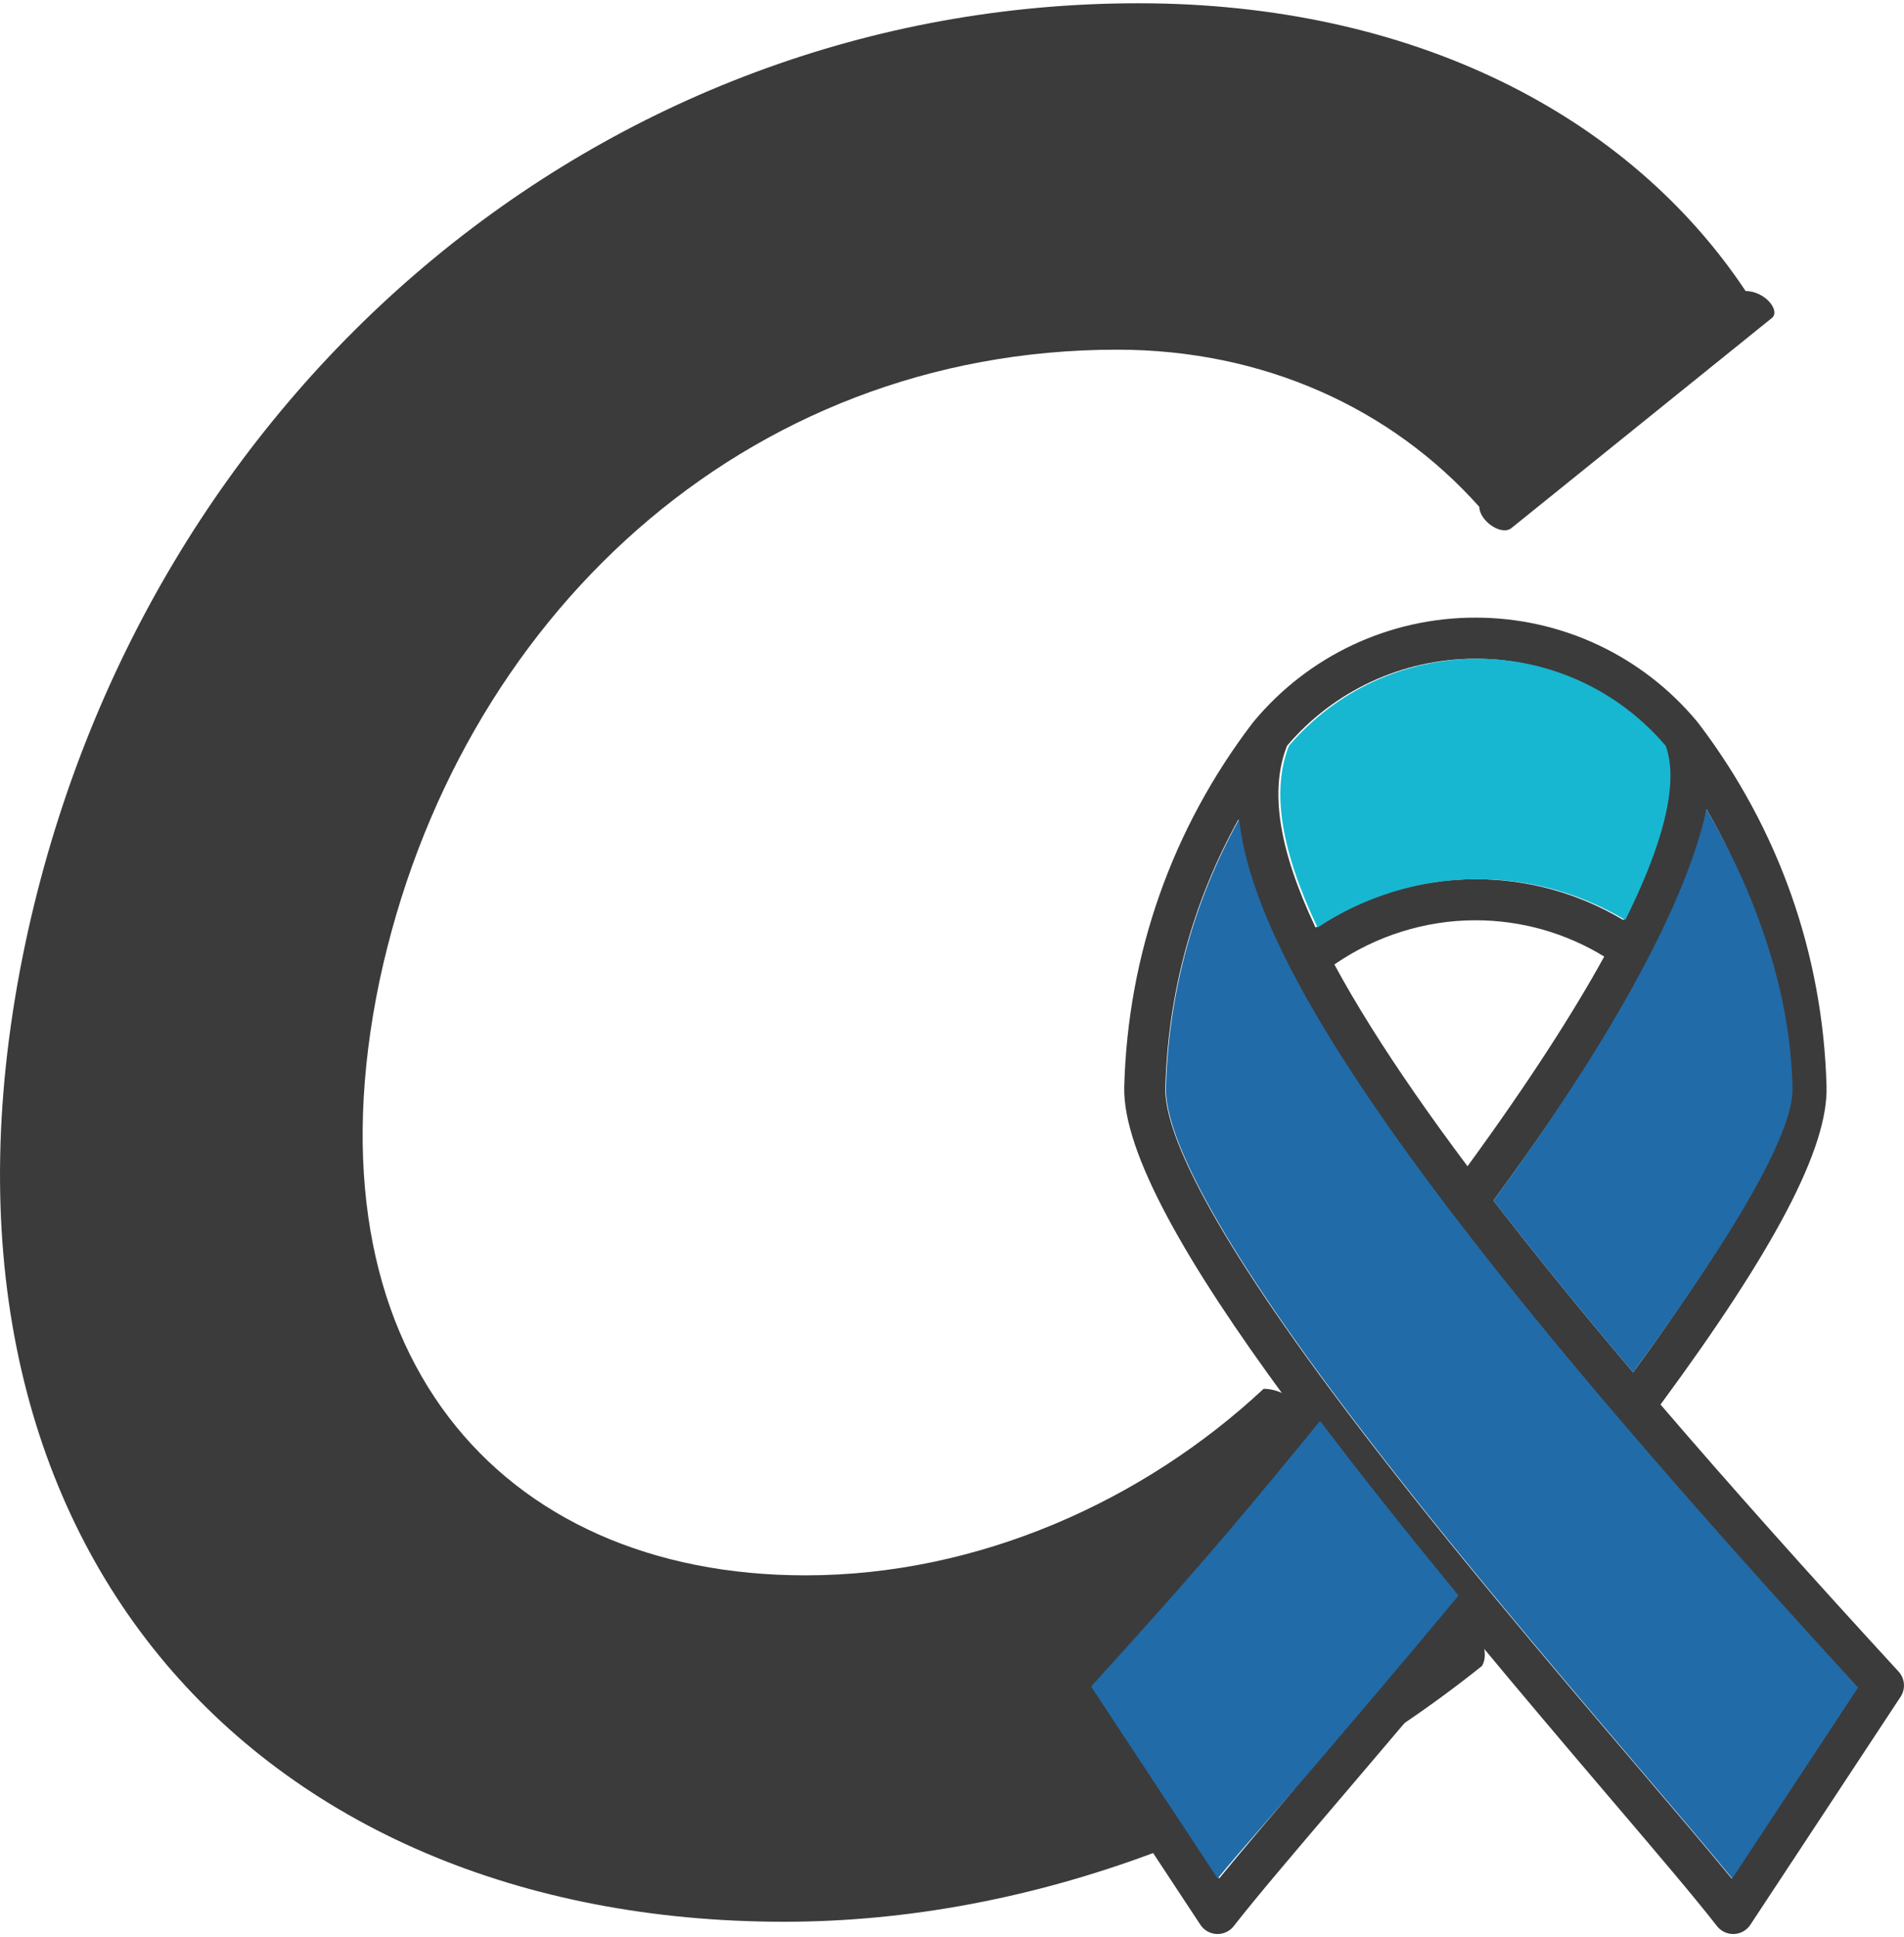 <svg xmlns="http://www.w3.org/2000/svg" xmlns:xlink="http://www.w3.org/1999/xlink" xmlns:xodm="http://www.corel.com/coreldraw/odm/2003" xml:space="preserve" width="1062px" height="1080px" style="shape-rendering:geometricPrecision; text-rendering:geometricPrecision; image-rendering:optimizeQuality; fill-rule:evenodd; clip-rule:evenodd" viewBox="0 0 417.89 423.54"> <defs>  <style type="text/css">   <![CDATA[    .fil2 {fill:#17B7D1}    .fil1 {fill:#216BA8}    .fil0 {fill:#3B3B3B;fill-rule:nonzero}   ]]>  </style> </defs> <g id="Layer_x0020_1">    <g id="_2186024111232">   <path class="fil0" d="M176.8 344.86c-67.22,0 -110.47,-49.1 -93.52,-130.35 16.95,-79.49 80.08,-138.52 161.91,-138.52 32.15,0 60.2,12.85 79.49,34.48 0,2.92 4.68,6.43 7.02,4.68l57.28 -46.18c1.75,-1.75 -1.76,-5.84 -5.85,-5.84 -25.71,-38.58 -73.06,-63.13 -133.27,-63.13 -117.48,0 -218.6,84.75 -244.32,206.33 -27.47,130.35 50.27,214.52 166.58,214.52 54.36,0 109.31,-21.05 153.15,-56.12 1.75,-2.92 -0.59,-7.6 -2.34,-9.35l-37.41 -46.76c-0.58,-1.75 -4.09,-4.68 -8.18,-4.68 -26.31,24.55 -62.55,40.92 -100.54,40.92z"></path>   <g>    <path class="fil0" d="M416.69 365.96c-19.83,-21.57 -37.17,-41.01 -52.24,-58.57 25.22,-34.21 36.8,-56.39 36.44,-69.76 -0.79,-29.07 -10.54,-56.64 -28.17,-79.76 -0.08,-0.11 -0.16,-0.21 -0.25,-0.31 -12.06,-14.48 -29.79,-22.79 -48.65,-22.79 -18.86,0 -36.59,8.31 -48.65,22.79 -0.09,0.1 -0.17,0.2 -0.25,0.31 -17.64,23.12 -27.38,50.69 -28.17,79.76 -0.4,14.55 13.94,39.16 35.47,68.44 -2.39,2.91 -4.62,5.62 -6.71,8.17 -15.49,18.89 -24.02,29.29 -44.58,51.72 -1.39,1.53 -1.57,3.81 -0.44,5.54l32.97 50.01c0.8,1.22 2.14,1.97 3.6,2.03 0.05,0 0.11,0 0.17,0 1.39,0 2.71,-0.64 3.56,-1.74 4.82,-6.19 13.22,-16.05 23.86,-28.52 8.85,-10.39 18.83,-22.09 29.2,-34.57 9.46,11.4 19.28,22.99 29.14,34.56 10.64,12.48 19.04,22.34 23.85,28.53 0.86,1.1 2.18,1.74 3.57,1.74 0.05,0 0.11,0 0.17,0 1.46,-0.06 2.79,-0.81 3.59,-2.03l32.97 -50.01c1.14,-1.73 0.96,-4.01 -0.45,-5.54l0 0zm-42.14 -189.16c10.78,18.52 16.72,39.35 17.32,61.07 0.2,7.43 -5.49,24.29 -33.44,62.47 -11.63,-13.72 -21.81,-26.25 -30.64,-37.72 18.45,-25.12 31.66,-46.35 39.25,-63.1 3.9,-8.61 6.4,-16.16 7.51,-22.72zm-52.46 78.32c-8.33,-11.12 -15.32,-21.2 -21.07,-30.37 -3.07,-4.89 -5.78,-9.51 -8.15,-13.89 9.05,-6.26 19.92,-9.7 30.95,-9.7 10.04,0 19.76,2.75 28.28,7.96 -6.78,12.3 -16.45,27.42 -30.01,46l0 0zm-39.62 -92.23c10.34,-12.14 25.37,-19.1 41.35,-19.1 15.97,0 30.99,6.95 41.33,19.09 2.29,6.18 1.45,17.5 -8.85,38.23 -9.82,-5.87 -20.97,-8.97 -32.48,-8.97 -12.45,0 -24.74,3.75 -35.08,10.62 -8.13,-17.18 -10.11,-30.12 -6.27,-39.86l0 -0.01zm5.31 224.53c-8.27,9.7 -15.2,17.82 -20.2,23.94l-27.62 -41.9c19.03,-20.85 27.55,-31.23 42.53,-49.5 1.67,-2.03 3.43,-4.18 5.29,-6.44 9.16,12.13 19.4,24.95 30.22,38.11 -10.73,12.93 -21.07,25.06 -30.22,35.79l0 0zm92.27 23.94c-5,-6.12 -11.92,-14.25 -20.19,-23.95 -19.46,-22.81 -46.11,-54.07 -67.48,-82.77 -30.64,-41.17 -36.82,-59.03 -36.61,-66.77 0.57,-20.85 6.07,-40.89 16.06,-58.86 1.52,13.51 8.58,29.9 21.54,50.54 20.79,33.11 57.15,77.63 114.3,139.93l-27.62 41.88z"></path>    <path class="fil1" d="M327.79 262.62c8.83,11.47 19.01,24 30.64,37.72 27.94,-38.18 35.19,-54.96 34.99,-62.39 -0.41,-21.17 -8.09,-42.63 -18.87,-61.15 -5.97,27.18 -30.56,63.76 -46.76,85.82z"></path>    <path class="fil1" d="M284.43 317.45c-15.07,18.37 -25.83,30.82 -44.96,51.79l27.77 42.12c5.02,-6.15 14.19,-16.34 22.5,-26.09 9.2,-10.79 19.6,-22.98 30.38,-35.98 -10.87,-13.23 -21.16,-26.12 -30.38,-38.31 -1.87,2.27 -3.63,4.42 -5.31,6.47z"></path>    <path class="fil1" d="M292.52 304.64c21.37,28.7 48.02,59.96 67.47,82.77 8.27,9.7 15.2,17.83 20.2,23.95l27.61 -41.88c-57.14,-62.31 -93.5,-106.82 -114.29,-139.93 -12.96,-20.64 -20.02,-37.03 -21.55,-50.54 -9.98,17.97 -15.49,38.01 -16.06,58.86 -0.21,7.74 5.97,25.6 36.62,66.77z"></path>    <path class="fil2" d="M289.17 202.76c10.34,-6.87 22.62,-10.62 35.07,-10.62 11.52,0 22.67,3.1 32.48,8.97 10.31,-20.73 11.15,-32.05 8.86,-38.23 -10.34,-12.14 -25.36,-19.09 -41.33,-19.09 -15.98,0 -31.01,6.96 -41.35,19.1 -3.85,9.75 -1.86,22.69 6.27,39.87z"></path>   </g>  </g> </g></svg>